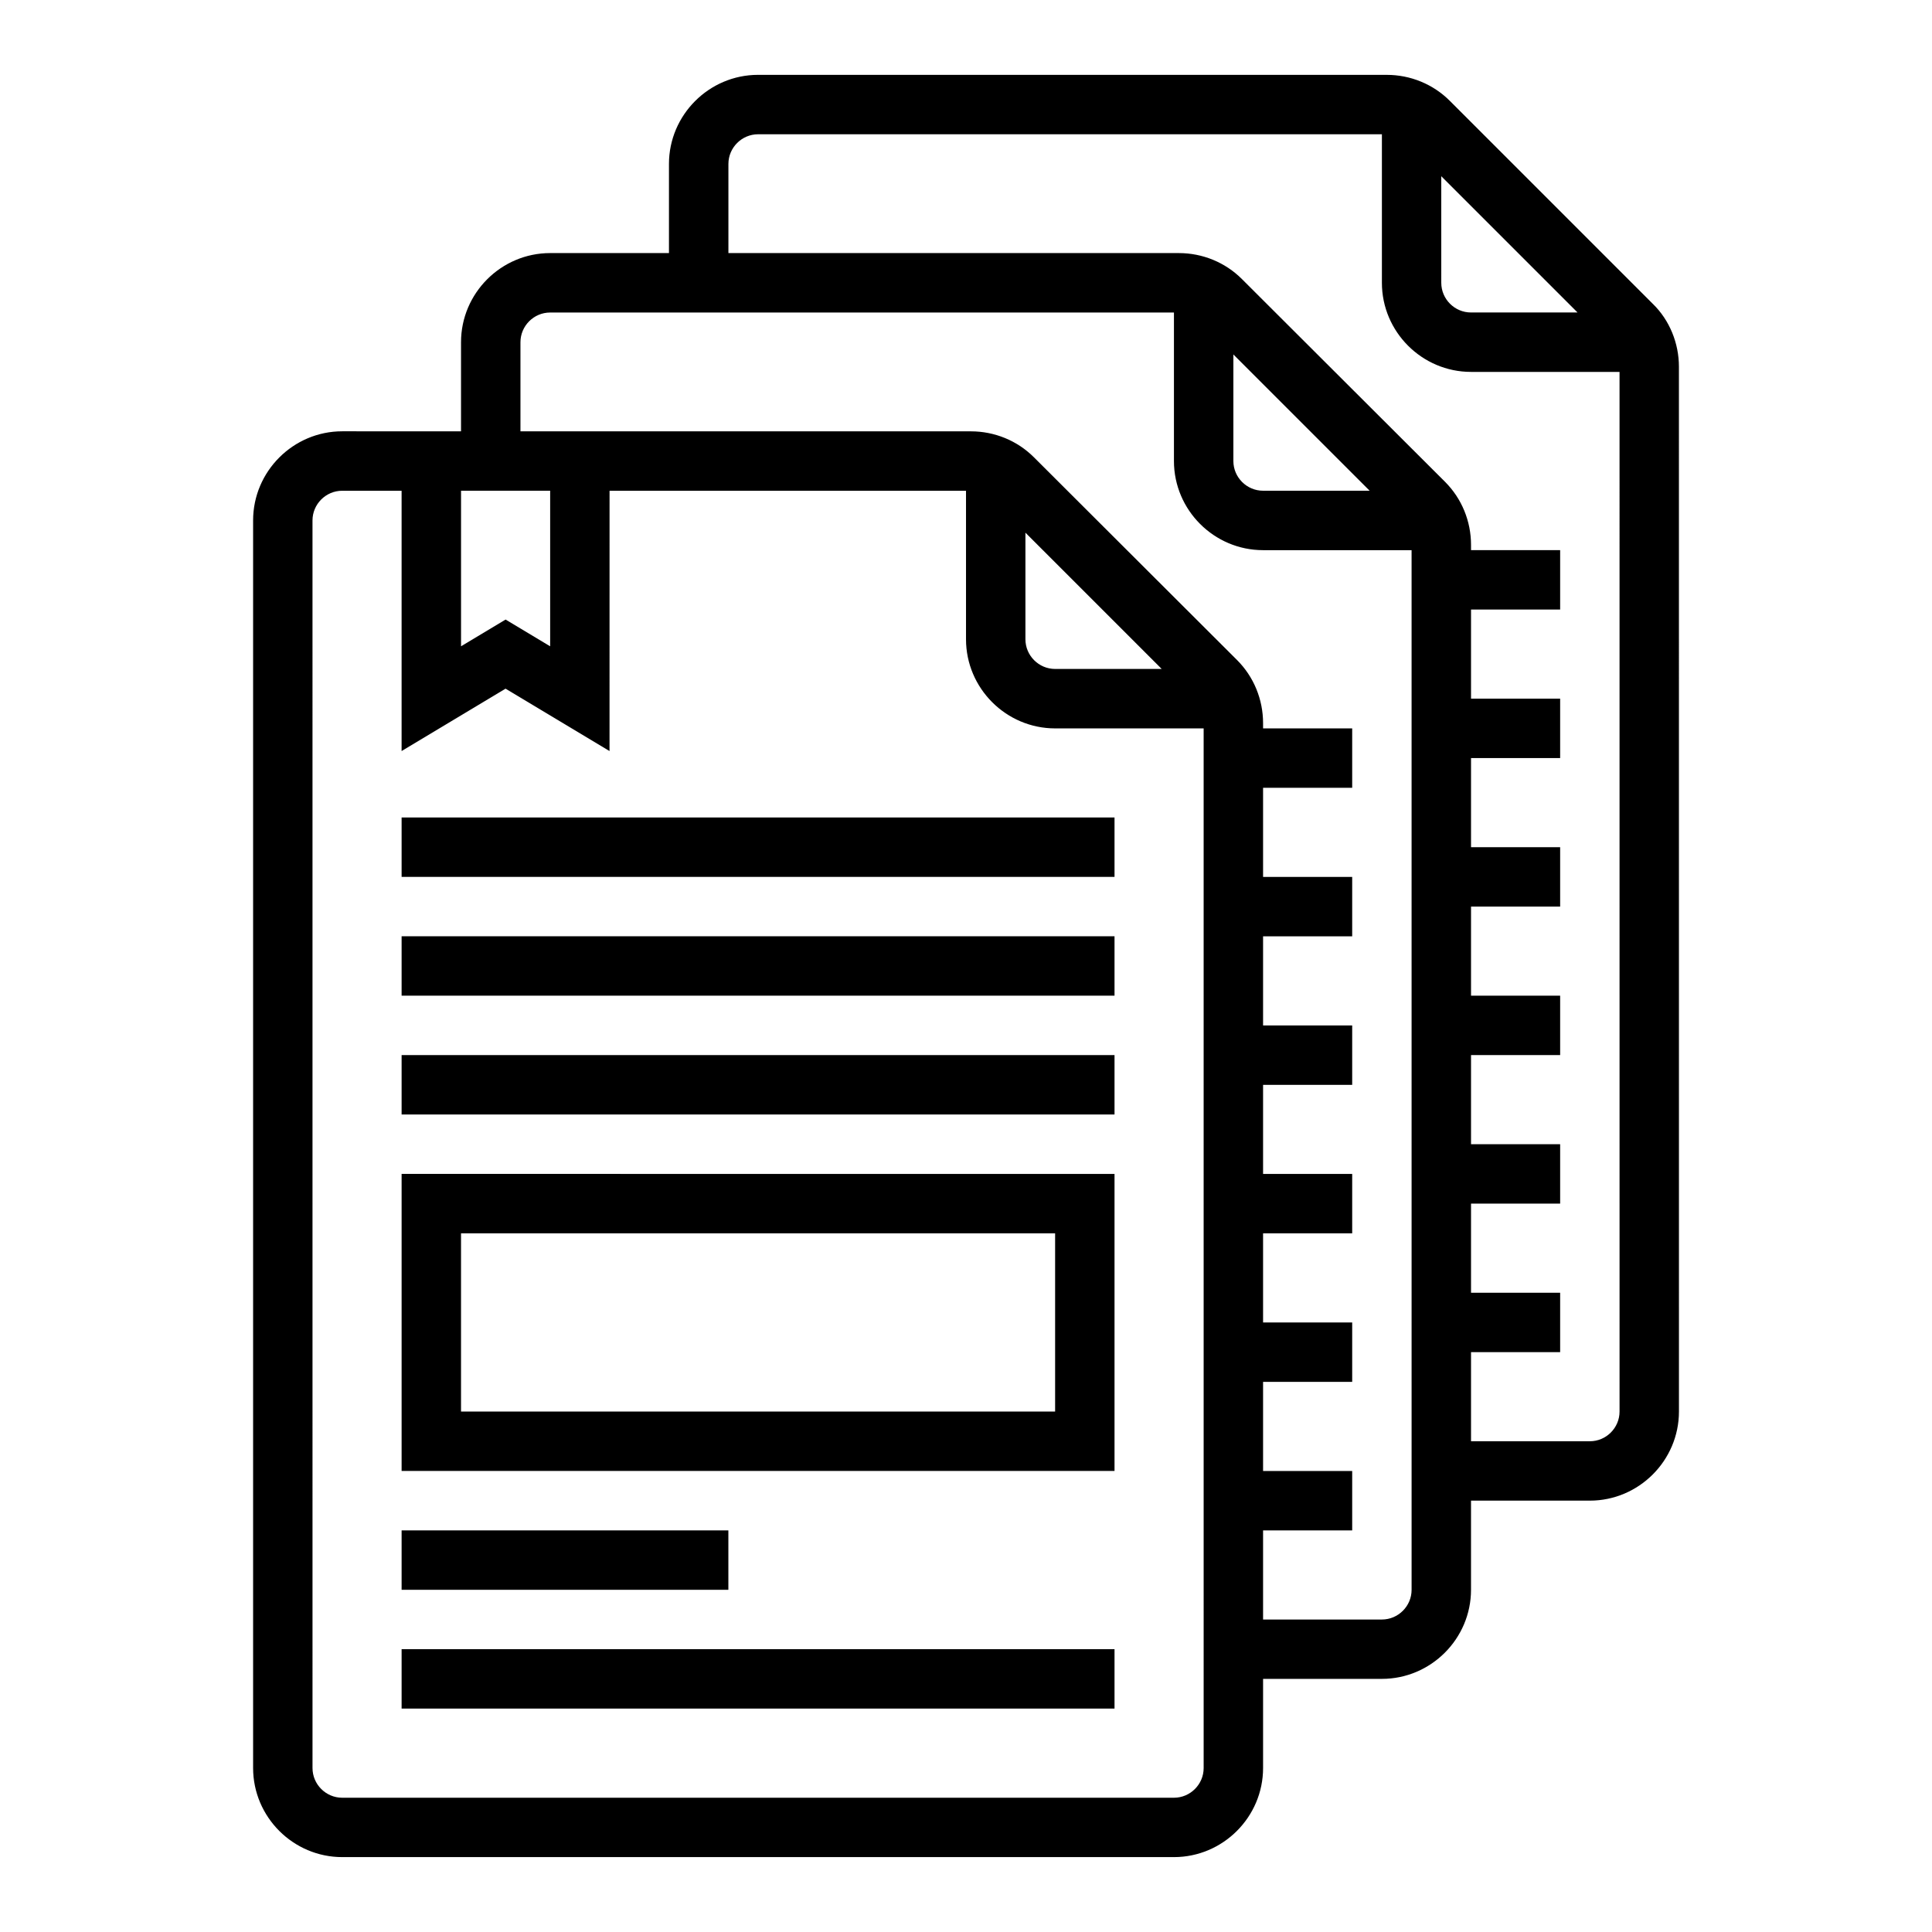<?xml version="1.0" encoding="UTF-8"?>
<!-- Uploaded to: ICON Repo, www.svgrepo.com, Generator: ICON Repo Mixer Tools -->
<svg fill="#000000" width="800px" height="800px" version="1.1" viewBox="144 144 512 512" xmlns="http://www.w3.org/2000/svg">
 <g>
  <path d="m582.04 224.55-53.824-53.824c-4.43-4.43-10.43-6.887-16.727-6.887l-166.59-0.004c-12.988 0-23.617 10.629-23.617 23.617v23.617h-31.488c-12.988 0-23.617 10.629-23.617 23.617v23.617l-31.484-0.004c-12.988 0-23.617 10.629-23.617 23.617v330.62c0 12.988 10.629 23.617 23.617 23.617h220.42c12.988 0 23.617-10.629 23.617-23.617v-23.617h31.488c12.988 0 23.617-10.629 23.617-23.617v-23.617h31.488c12.988 0 23.617-10.629 23.617-23.617l-0.008-276.89c0-6.199-2.457-12.301-6.887-16.629zm-56.09-33.852 36.113 36.113h-28.238c-4.328 0-7.871-3.543-7.871-7.871zm-259.77 83.348h23.617v41.23l-11.809-7.086-11.809 7.086zm196.8 338.5c0 4.328-3.543 7.871-7.871 7.871h-220.42c-4.328 0-7.871-3.543-7.871-7.871l-0.004-330.62c0-4.328 3.543-7.871 7.871-7.871h15.742v68.98l27.551-16.531 27.551 16.531 0.008-68.98h94.465v39.359c0 12.988 10.629 23.617 23.617 23.617h39.359zm-47.234-299.14v-28.242l36.113 36.113h-28.242c-4.328 0-7.871-3.543-7.871-7.871zm102.34 251.91c0 4.328-3.543 7.871-7.871 7.871h-31.488v-23.617h23.617v-15.742h-23.617v-23.617h23.617v-15.742h-23.617v-23.617h23.617v-15.742h-23.617v-23.617h23.617v-15.742h-23.617v-23.617h23.617v-15.742h-23.617v-23.617h23.617v-15.742h-23.617v-1.379c0-6.297-2.461-12.301-6.887-16.727l-53.828-53.73c-4.43-4.43-10.43-6.887-16.727-6.887l-119.36-0.004v-23.613c0-4.328 3.543-7.871 7.871-7.871h165.31v39.359c0 12.988 10.629 23.617 23.617 23.617h39.359zm-47.23-299.14v-28.242l36.113 36.113h-28.242c-4.328 0-7.871-3.543-7.871-7.871zm102.34 251.9c0 4.328-3.543 7.871-7.871 7.871h-31.488v-23.617h23.617v-15.742h-23.617v-23.617h23.617v-15.742h-23.617v-23.617h23.617v-15.742h-23.617v-23.617h23.617v-15.742h-23.617v-23.617h23.617v-15.742h-23.617v-23.617h23.617v-15.742h-23.617v-1.379c0-6.297-2.461-12.301-6.887-16.727l-53.828-53.73c-4.43-4.43-10.43-6.887-16.727-6.887h-119.36v-23.617c0-4.328 3.543-7.871 7.871-7.871h165.31v39.359c0 12.988 10.629 23.617 23.617 23.617h39.359z"/>
  <path d="m250.43 360.64h188.93v15.742h-188.93z"/>
  <path d="m250.43 392.12h188.93v15.742h-188.93z"/>
  <path d="m250.43 423.61h188.93v15.742h-188.93z"/>
  <path d="m250.43 533.82h188.93v-78.719l-188.93-0.004zm15.746-62.977h157.44v47.23h-157.44z"/>
  <path d="m250.43 549.57h86.594v15.742h-86.594z"/>
  <path d="m250.43 581.05h188.93v15.742h-188.93z"/>
 </g>
</svg>